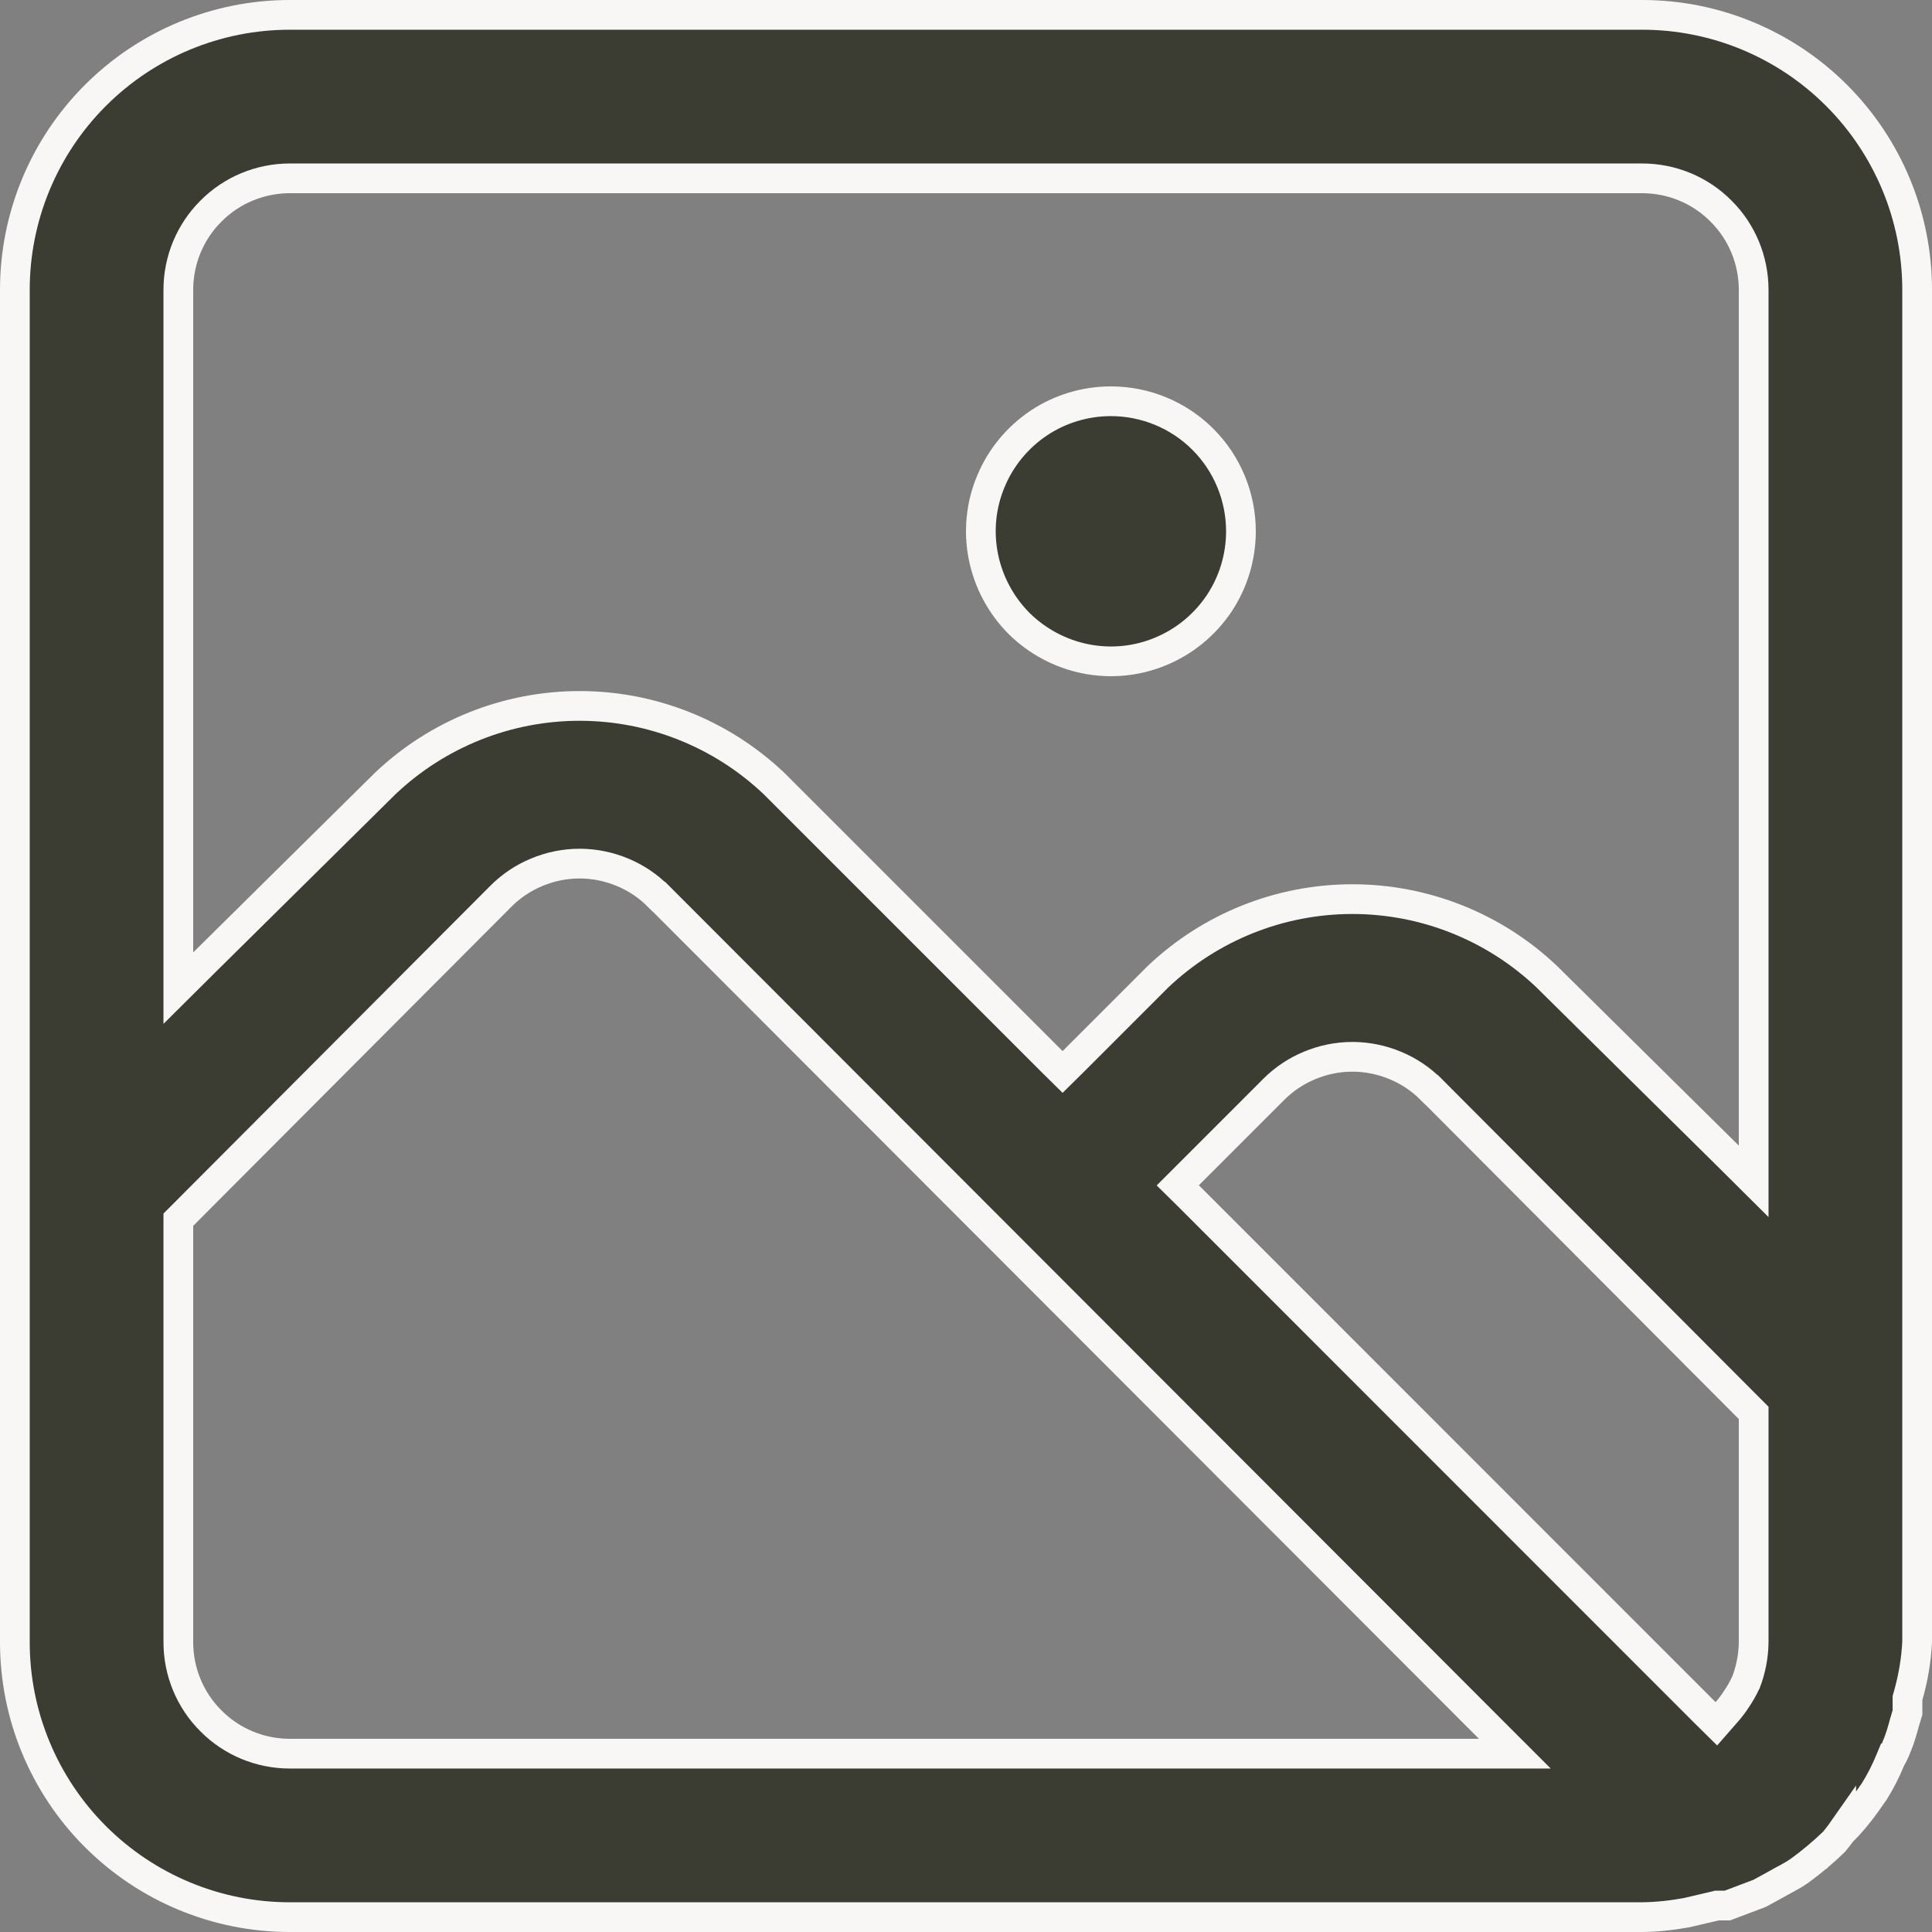 <svg width="13" height="13" viewBox="0 0 13 13" fill="none" xmlns="http://www.w3.org/2000/svg">
<rect x="0" y="0" width="13" height="13" fill="#808080" stroke="none"/>
<path d="M11.563 12.822H11.552L11.541 12.825L11.348 12.87C11.249 12.888 11.149 12.899 11.049 12.9H1.95C1.459 12.9 0.989 12.705 0.642 12.358C0.295 12.011 0.1 11.541 0.1 11.05V1.95C0.1 1.459 0.295 0.989 0.642 0.642C0.989 0.295 1.459 0.1 1.95 0.1H11.05C11.541 0.1 12.011 0.295 12.358 0.642C12.705 0.989 12.9 1.459 12.9 1.95V11.048C12.894 11.171 12.873 11.293 12.839 11.412L12.835 11.426V11.44V11.523C12.827 11.548 12.821 11.571 12.814 11.594C12.799 11.649 12.785 11.697 12.765 11.746L12.765 11.746L12.763 11.75C12.753 11.778 12.74 11.806 12.725 11.832L12.724 11.832L12.719 11.844C12.689 11.917 12.653 11.988 12.611 12.055L12.554 12.136C12.504 12.206 12.449 12.271 12.389 12.332L12.389 12.331L12.382 12.341L12.341 12.393C12.268 12.463 12.191 12.528 12.11 12.587C12.082 12.607 12.052 12.624 12.019 12.642C12.012 12.646 12.004 12.65 11.996 12.654C11.97 12.668 11.943 12.683 11.917 12.698L11.84 12.74L11.623 12.822H11.609H11.563ZM1.229 8.178L1.2 8.207V8.248V11.05C1.2 11.249 1.279 11.44 1.42 11.58C1.56 11.721 1.751 11.8 1.95 11.8H9.951H10.193L10.022 11.629L4.433 6.033C4.432 6.033 4.432 6.033 4.432 6.033C4.363 5.963 4.28 5.907 4.188 5.869C4.097 5.831 3.999 5.811 3.9 5.811C3.801 5.811 3.703 5.831 3.612 5.869C3.52 5.907 3.437 5.963 3.368 6.033C3.368 6.033 3.368 6.033 3.368 6.033L1.229 8.178ZM11.8 11.051V11.05V9.549V9.507L11.771 9.478L9.633 7.333C9.632 7.333 9.632 7.333 9.632 7.333C9.563 7.263 9.48 7.207 9.388 7.169C9.297 7.131 9.199 7.111 9.1 7.111C9.001 7.111 8.903 7.131 8.812 7.169C8.72 7.207 8.637 7.263 8.568 7.333C8.568 7.333 8.568 7.333 8.568 7.333L7.996 7.905L7.925 7.976L7.996 8.046L11.473 11.524L11.549 11.599L11.619 11.519C11.644 11.491 11.666 11.461 11.686 11.43C11.708 11.397 11.728 11.363 11.745 11.326L11.745 11.326L11.748 11.321C11.781 11.235 11.799 11.143 11.8 11.051ZM11.63 7.78L11.8 7.949V7.709V1.95C11.8 1.751 11.721 1.56 11.58 1.42C11.44 1.279 11.249 1.2 11.05 1.2H1.95C1.751 1.2 1.56 1.279 1.42 1.42C1.279 1.56 1.2 1.751 1.2 1.95V6.409V6.649L1.37 6.48L2.592 5.272C2.945 4.937 3.413 4.75 3.9 4.75C4.387 4.75 4.855 4.937 5.208 5.272L7.079 7.143L7.15 7.213L7.221 7.143L7.792 6.572C8.145 6.237 8.613 6.05 9.1 6.05C9.587 6.05 10.055 6.237 10.408 6.572L11.63 7.78ZM6.989 2.847C7.133 2.751 7.302 2.7 7.475 2.7C7.707 2.7 7.93 2.792 8.094 2.956C8.258 3.12 8.35 3.343 8.35 3.575C8.35 3.748 8.299 3.917 8.203 4.061C8.106 4.205 7.97 4.317 7.81 4.383C7.65 4.45 7.474 4.467 7.304 4.433C7.135 4.399 6.979 4.316 6.856 4.194C6.734 4.071 6.651 3.915 6.617 3.746C6.583 3.576 6.6 3.4 6.667 3.24C6.733 3.08 6.845 2.944 6.989 2.847Z" fill="#3B3D33" stroke="#F8F7F6" stroke-width="0.2"/>
</svg>

